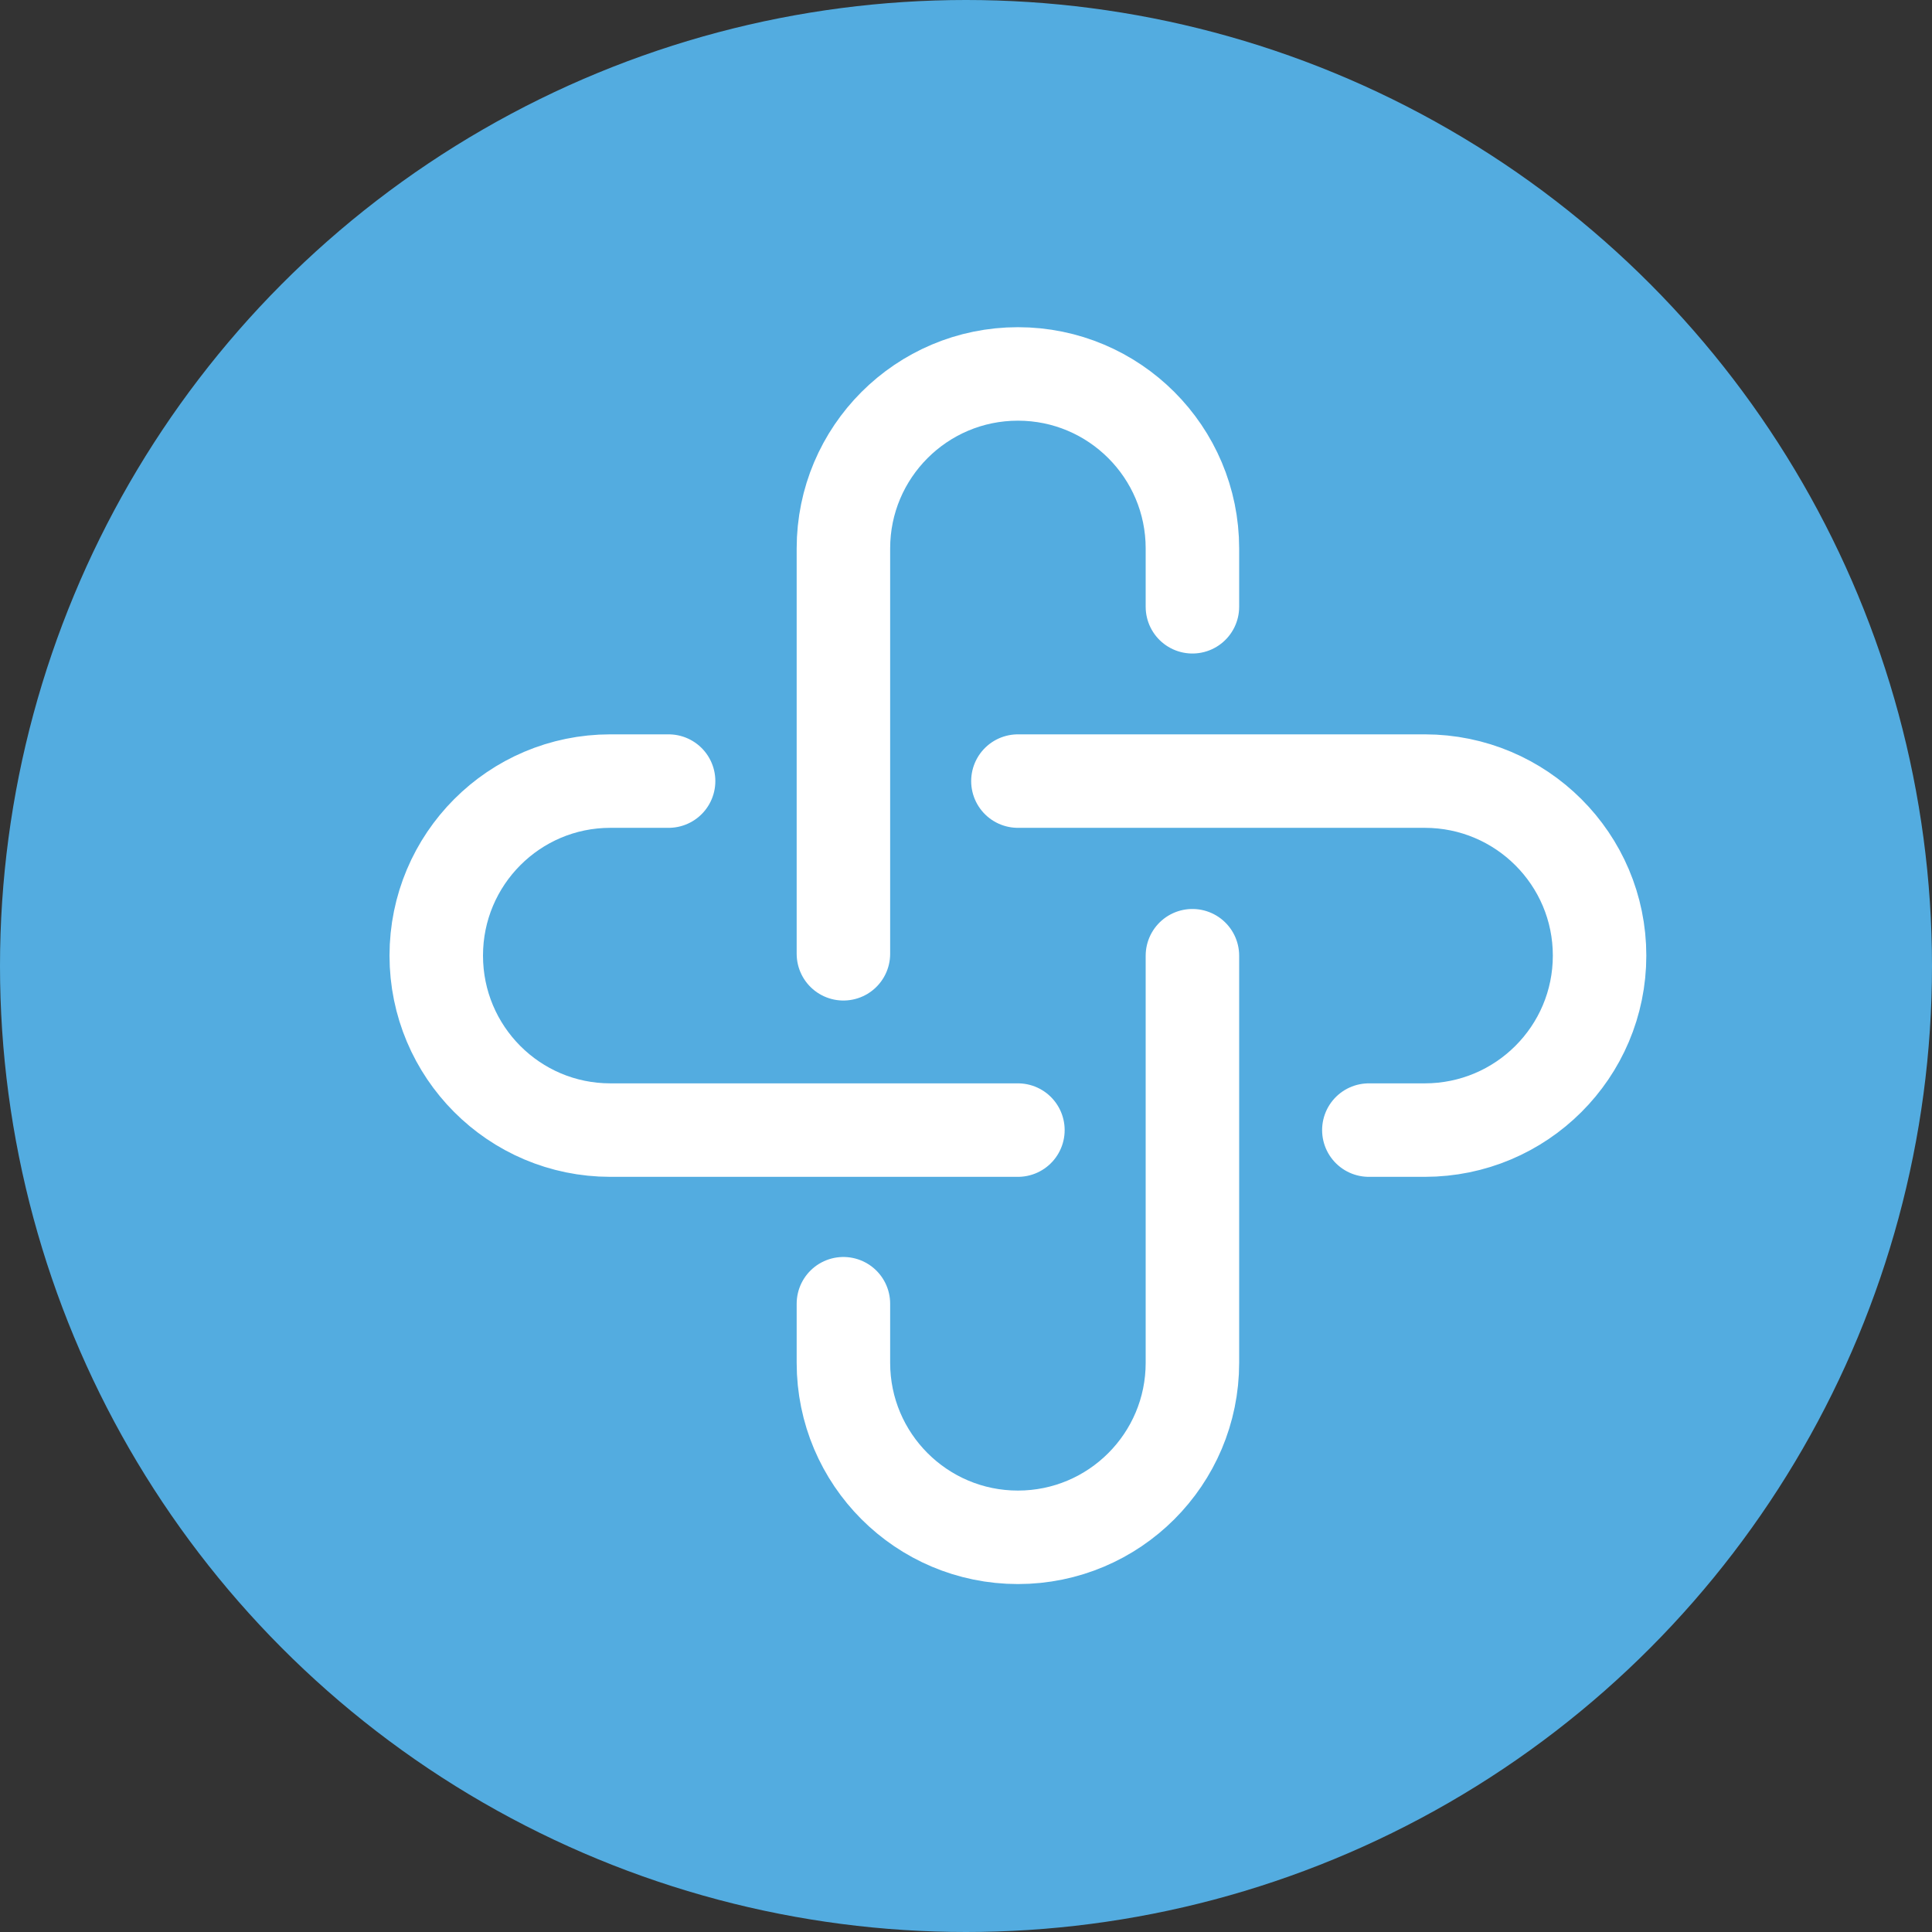 <svg width="31" height="31" viewBox="0 0 31 31" fill="none" xmlns="http://www.w3.org/2000/svg">
<rect x="0" y="0" width="31" height="31" fill="#333333" stroke="none"/>
<circle cx="15.5" cy="15.5" r="15.5" fill="#53ACE0"/>
<path d="M13.533 15.304V8.8C13.533 7.254 14.787 6 16.333 6C17.88 6 19.133 7.254 19.133 8.8V9.736" stroke="white" stroke-width="1.5" stroke-linecap="round"/>
<path d="M19.133 15.335V21.867C19.133 23.413 17.88 24.667 16.333 24.667C14.787 24.667 13.533 23.413 13.533 21.867V20.919" stroke="white" stroke-width="1.5" stroke-linecap="round"/>
<path d="M16.333 18.133H9.793C8.25 18.133 7 16.88 7 15.333C7 13.787 8.25 12.533 9.793 12.533H10.728" stroke="white" stroke-width="1.5" stroke-linecap="round"/>
<path d="M16.333 12.533H22.861C24.41 12.533 25.666 13.787 25.666 15.333C25.666 16.88 24.41 18.133 22.861 18.133H21.964" stroke="white" stroke-width="1.5" stroke-linecap="round"/>
</svg>
